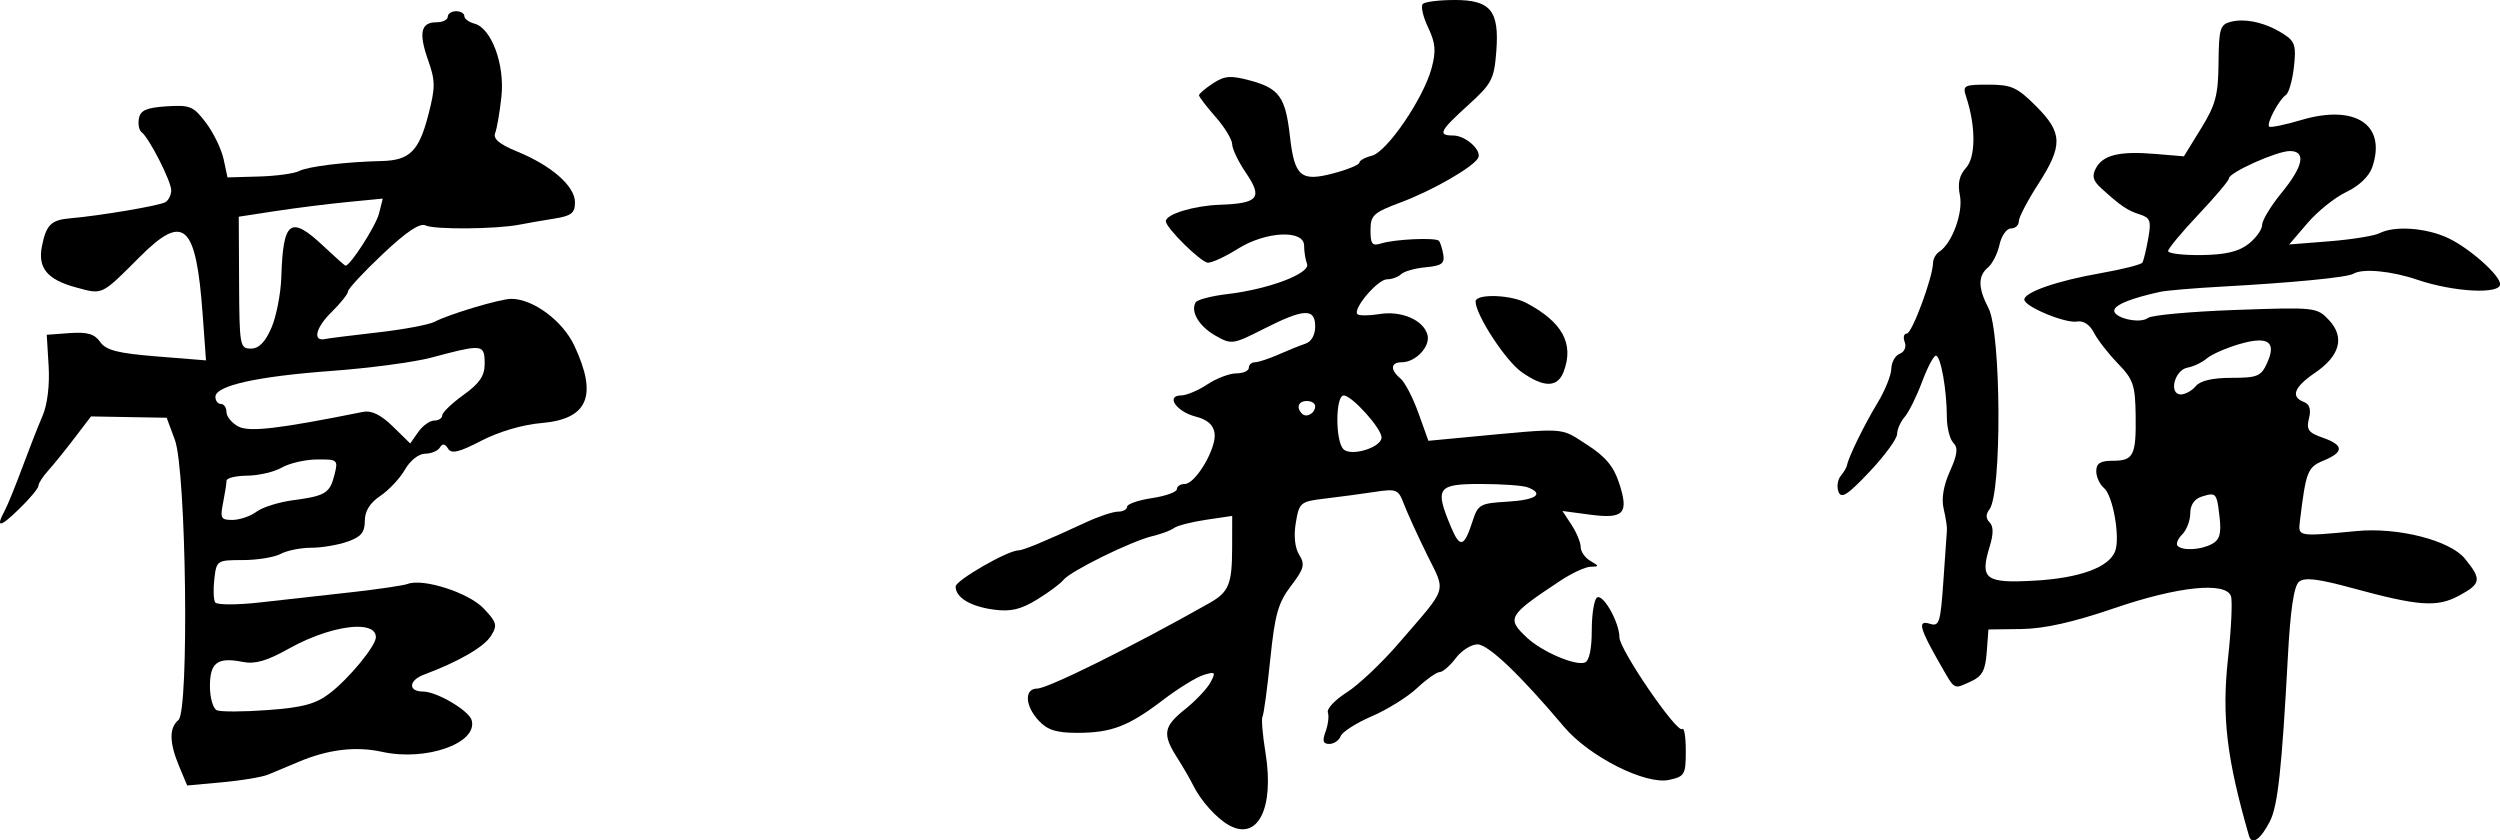 <svg height="48.625" viewBox="0 0 144.632 48.625" width="144.632" xmlns="http://www.w3.org/2000/svg"><g stroke-width=".32" transform="translate(-143.78 -490.512)"><path d="m170.164 491.161c-.264 0-.479.144-.479.32s-.293.32-.65.32c-.91 0-1.046.61-.488 2.191.425 1.206.426 1.572.008 3.186-.539 2.08-1.079 2.612-2.691 2.65-2.09.049-4.258.312-4.781.58-.285.146-1.333.289-2.33.316l-1.812.051-.223-1.047c-.122-.576-.579-1.523-1.016-2.104-.725-.965-.923-1.049-2.283-.961-1.159.075-1.513.229-1.602.697-.063.331.007.691.156.801.429.315 1.713 2.835 1.713 3.363 0 .263-.15.569-.332.682-.327.202-3.784.788-5.521.936-1.095.093-1.385.382-1.627 1.617-.248 1.269.308 1.934 1.998 2.389 1.534.413 1.422.467 3.662-1.773 2.558-2.558 3.256-1.921 3.639 3.326l.193 2.66-2.846-.229c-2.265-.182-2.935-.354-3.277-.838-.328-.465-.744-.586-1.76-.512l-1.33.098.109 1.811c.066 1.102-.071 2.228-.352 2.879-.254.588-.781 1.934-1.172 2.99s-.844 2.171-1.008 2.477c-.555 1.036-.301 1.013.822-.076.616-.597 1.119-1.202 1.119-1.344 0-.141.253-.535.561-.875s.992-1.186 1.52-1.879l.961-1.26 2.189.039 2.189.037.475 1.281c.659 1.78.835 15.686.205 16.209-.545.452-.531 1.304.043 2.678l.463 1.107 2.018-.184c1.11-.1 2.306-.299 2.658-.443s1.144-.475 1.76-.736c1.714-.726 3.315-.919 4.848-.582 2.538.558 5.536-.501 5.176-1.828-.151-.558-2.023-1.662-2.818-1.662-.869 0-.833-.645.055-.977 2.015-.753 3.483-1.603 3.885-2.25.379-.61.33-.784-.443-1.592-.867-.905-3.495-1.748-4.385-1.406-.234.09-1.715.308-3.291.484s-3.946.44-5.266.588c-1.321.148-2.479.147-2.576-.004-.097-.15-.119-.763-.049-1.361.124-1.066.157-1.088 1.648-1.088.837 0 1.821-.161 2.188-.357.367-.196 1.158-.355 1.76-.355s1.547-.158 2.102-.352c.788-.275 1.007-.537 1.008-1.201.001-.573.293-1.044.898-1.449.493-.33 1.134-1.014 1.424-1.52.303-.527.799-.92 1.164-.92.35 0 .735-.159.855-.354.154-.25.293-.232.473.059.198.32.631.217 1.93-.457 1.005-.521 2.391-.93 3.465-1.02 2.705-.227 3.278-1.572 1.908-4.486-.673-1.432-2.386-2.701-3.645-2.701-.634 0-3.625.894-4.416 1.32-.321.173-1.803.452-3.295.621s-2.867.342-3.057.383c-.74.161-.552-.651.359-1.545.527-.517.962-1.063.967-1.213.005-.15.908-1.121 2.008-2.158 1.381-1.302 2.149-1.815 2.48-1.654.51.248 4.101.217 5.439-.047.44-.087 1.34-.244 2-.348.995-.157 1.201-.317 1.201-.945 0-.93-1.349-2.116-3.336-2.932-1.052-.432-1.414-.738-1.279-1.082.103-.264.266-1.214.361-2.109.198-1.859-.582-3.956-1.564-4.213-.32-.084-.582-.28-.582-.436 0-.155-.216-.283-.48-.283zm-4.24 10.84-.217.863c-.178.709-1.658 3.018-1.936 3.018-.043 0-.612-.505-1.266-1.121-1.92-1.811-2.348-1.501-2.449 1.762-.03.968-.289 2.297-.574 2.955-.36.83-.723 1.199-1.186 1.201-.638.004-.666-.164-.684-3.814l-.019-3.816 2.125-.326c1.169-.179 3.044-.414 4.166-.523zm5.311 8.643c.555-.013.584.279.584.938 0 .676-.305 1.117-1.227 1.779-.675.485-1.227 1.017-1.227 1.182 0 .165-.209.299-.463.299s-.671.3-.926.664l-.463.662-1.008-.986c-.688-.673-1.233-.939-1.715-.842-4.912.987-6.593 1.183-7.227.844-.373-.2-.68-.574-.68-.832 0-.258-.144-.469-.32-.469s-.32-.185-.32-.41c0-.649 2.393-1.184 6.721-1.502 2.2-.162 4.802-.51 5.783-.773 1.303-.349 2.054-.543 2.486-.553zm-9.115 6.449c1.188-.011 1.227.022 1.016.865-.273 1.089-.519 1.243-2.395 1.492-.826.11-1.78.408-2.119.664-.339.256-.959.471-1.377.477-.682.009-.738-.093-.559-.99.11-.55.199-1.125.199-1.279s.539-.285 1.199-.291c.66-.006 1.56-.217 2-.469.44-.252 1.356-.463 2.035-.469zm2.293 9.68c.678-.011 1.113.184 1.113.605 0 .5-1.564 2.4-2.668 3.242-.815.622-1.549.821-3.58.971-1.404.104-2.733.108-2.953.012s-.4-.722-.4-1.393c0-1.374.44-1.697 1.912-1.402.696.139 1.388-.061 2.637-.762 1.436-.807 2.948-1.258 3.939-1.273z"/><path d="m227.92 490.512c-.88 0-1.702.103-1.828.229-.126.126.012.735.307 1.355.432.909.47 1.367.201 2.367-.47 1.747-2.58 4.838-3.451 5.057-.398.1-.723.28-.723.4 0 .12-.664.396-1.477.613-1.912.511-2.278.203-2.543-2.141-.256-2.265-.615-2.767-2.307-3.223-1.126-.303-1.473-.275-2.148.168-.443.29-.805.599-.805.688 0 .088.433.653.961 1.254s.959 1.313.959 1.58c0 .267.359 1.012.797 1.656.984 1.449.723 1.765-1.521 1.844-1.494.052-3.115.547-3.115.951 0 .385 2.048 2.4 2.439 2.4.249 0 1.024-.361 1.721-.801 1.613-1.018 3.84-1.126 3.84-.186 0 .338.075.813.168 1.055.21.547-2.192 1.461-4.586 1.744-.924.109-1.757.324-1.852.477-.324.524.188 1.391 1.141 1.932.928.526 1.003.515 2.801-.396 2.324-1.179 2.969-1.208 2.969-.135 0 .488-.223.883-.561.994-.308.101-1.014.386-1.568.631-.555.245-1.166.445-1.359.445s-.352.144-.352.32-.325.321-.721.322c-.396.001-1.152.289-1.68.639s-1.207.636-1.51.637c-.915.003-.286.935.824 1.221.69.178 1.037.48 1.107.965.125.858-1.098 2.938-1.729 2.938-.25 0-.453.134-.453.299 0 .165-.649.399-1.441.518-.792.119-1.439.344-1.439.5 0 .156-.237.283-.525.283s-1.117.275-1.84.611c-2.334 1.084-3.645 1.629-3.918 1.629-.619 0-3.637 1.736-3.637 2.092 0 .637.855 1.155 2.207 1.336.976.131 1.555-.004 2.492-.576.672-.41 1.365-.925 1.541-1.145.411-.512 3.912-2.235 5.139-2.529.518-.124 1.086-.337 1.262-.473.176-.135 1.004-.348 1.84-.473l1.52-.227-.004 1.877c-.005 2.08-.194 2.533-1.312 3.166-4.403 2.491-9.346 4.944-9.963 4.947-.763.003-.714.998.092 1.863.5.536 1.019.699 2.219.699 1.979 0 2.966-.377 4.969-1.904.88-.671 1.937-1.322 2.348-1.447.678-.206.714-.167.393.434-.195.364-.855 1.062-1.467 1.551-1.256 1.002-1.328 1.44-.455 2.809.337.528.753 1.248.926 1.6.431.879 1.343 1.895 2.064 2.299 1.672.936 2.639-.981 2.115-4.197-.168-1.03-.245-1.969-.172-2.088.073-.118.275-1.608.449-3.309.266-2.6.457-3.275 1.197-4.246.759-.996.825-1.244.479-1.799-.253-.404-.327-1.098-.197-1.863.198-1.174.261-1.224 1.703-1.395.823-.097 2.108-.27 2.854-.383 1.275-.193 1.374-.152 1.699.707.19.502.788 1.812 1.328 2.91 1.111 2.26 1.264 1.781-1.658 5.17-.971 1.125-2.315 2.392-2.986 2.816s-1.16.944-1.086 1.154c.074.211.015.708-.131 1.104-.202.546-.151.719.215.719.265 0 .561-.201.656-.449.095-.248.904-.765 1.799-1.15.895-.385 2.073-1.118 2.617-1.629.545-.511 1.136-.929 1.314-.93.178-.001.595-.361.926-.801.33-.44.895-.801 1.256-.801.627 0 2.454 1.739 5.014 4.773 1.451 1.72 4.715 3.366 6.08 3.066.899-.197.961-.306.961-1.678 0-.807-.092-1.377-.205-1.264-.289.289-3.635-4.596-3.635-5.307 0-.856-.936-2.523-1.293-2.303-.169.104-.307.959-.307 1.902 0 1.081-.148 1.77-.4 1.861-.558.202-2.487-.628-3.355-1.443-1.191-1.119-1.098-1.278 1.93-3.285.668-.443 1.46-.809 1.76-.814.506-.009.505-.034-.014-.336-.308-.179-.561-.539-.561-.801 0-.261-.237-.838-.527-1.281l-.529-.807 1.607.213c1.957.26 2.252-.07 1.664-1.852-.315-.954-.799-1.526-1.879-2.215-1.568-1.001-1.047-.97-7.061-.404l-2.086.197-.58-1.615c-.319-.888-.785-1.783-1.035-1.99-.611-.507-.574-.939.08-.939.797 0 1.658-.915 1.484-1.578-.225-.861-1.501-1.417-2.773-1.211-.61.099-1.185.102-1.279.008-.294-.294 1.168-2.018 1.711-2.018.284 0 .651-.135.818-.299.167-.163.808-.342 1.424-.398.918-.084 1.1-.219 1.01-.744-.061-.352-.175-.706-.254-.787-.195-.201-2.561-.092-3.332.152-.523.166-.623.045-.623-.76 0-.869.165-1.021 1.758-1.617 1.799-.673 4.119-1.999 4.459-2.549.267-.432-.7-1.318-1.439-1.318-.908 0-.776-.265.873-1.758 1.361-1.232 1.501-1.498 1.625-3.076.187-2.383-.315-3.006-2.422-3.006zm2.123 17.129c-.51.011-.896.114-.896.312 0 .768 1.727 3.419 2.656 4.078 1.296.919 2.086.914 2.439-.016.615-1.618-.07-2.874-2.172-3.984-.51-.269-1.371-.405-2.027-.391zm-8.525 5.75c.47 0 2.189 1.906 2.189 2.428 0 .58-1.762 1.123-2.205.68-.478-.478-.465-3.107.016-3.107zm-2.131.32c.264 0 .48.135.48.301 0 .404-.5.693-.756.438-.36-.36-.219-.738.275-.738zm10.053 4.801c1.218 0 2.442.086 2.721.193.987.379.484.735-1.174.83-1.575.091-1.701.16-2.012 1.121-.495 1.532-.73 1.591-1.264.314-.933-2.234-.776-2.459 1.729-2.459z"/><path d="m273.543 491.699c-.246-.006-.48.017-.693.07-.633.159-.702.387-.721 2.369-.018 1.873-.165 2.431-1.012 3.807l-.992 1.611-1.656-.139c-2.067-.173-3.022.057-3.432.822-.244.457-.174.727.305 1.162 1.132 1.028 1.511 1.287 2.225 1.514.615.195.679.373.494 1.398-.117.646-.267 1.271-.332 1.387-.065.116-1.162.395-2.438.619-2.501.439-4.398 1.097-4.398 1.525 0 .403 2.373 1.39 3.051 1.27.368-.066.737.178.973.641.209.41.833 1.213 1.385 1.783.893.921 1.007 1.251 1.031 2.988.033 2.345-.118 2.643-1.34 2.643-.707 0-.939.15-.939.602 0 .33.2.767.445.971.521.432.951 2.871.646 3.664-.359.934-2.057 1.552-4.672 1.699-2.844.16-3.165-.084-2.584-1.977.225-.732.222-1.17-.006-1.398-.224-.224-.226-.468-.01-.746.726-.934.684-10.232-.053-11.645-.609-1.168-.617-1.866-.029-2.354.253-.21.553-.803.666-1.318.113-.516.41-.938.66-.938.25 0 .455-.184.455-.41s.503-1.194 1.119-2.15c1.444-2.241 1.425-2.971-.121-4.518-1.093-1.093-1.425-1.242-2.758-1.242-1.428 0-1.502.042-1.279.721.557 1.698.553 3.466-.01 4.088-.395.436-.498.901-.357 1.605.199.994-.456 2.777-1.195 3.252-.194.125-.356.413-.359.641-.011.84-1.217 4.094-1.518 4.094-.171 0-.225.222-.121.492.107.28-.015.57-.285.674-.261.1-.483.49-.49.867-.008.377-.364 1.263-.791 1.967-.761 1.253-1.686 3.14-1.768 3.605-.023.129-.188.413-.369.631-.181.218-.238.631-.127.92.161.419.523.185 1.795-1.162.877-.929 1.594-1.91 1.594-2.178s.198-.714.438-.992c.24-.278.692-1.189 1.004-2.025s.672-1.52.801-1.52c.28 0 .63 1.949.635 3.537.002.625.172 1.302.377 1.508.285.285.236.676-.201 1.646-.372.824-.498 1.591-.359 2.172.117.494.202 1.041.189 1.217-.013.176-.106 1.513-.207 2.971-.167 2.411-.238 2.633-.787 2.459-.721-.229-.598.252.594 2.33.887 1.547.756 1.475 1.807.996.633-.289.818-.636.895-1.68l.098-1.316 1.92-.025c1.32-.018 2.992-.395 5.348-1.201 3.682-1.261 6.438-1.55 6.76-.711.098.254.023 1.874-.166 3.6-.369 3.373-.084 5.782 1.213 10.279.163.564.673.208 1.209-.842.458-.898.689-3.014 1.043-9.58.144-2.673.348-4.036.641-4.279.322-.267 1.096-.175 3.072.363 3.867 1.053 4.912 1.127 6.188.439 1.281-.69 1.319-.938.334-2.143-.865-1.057-3.868-1.822-6.254-1.594-3.397.325-3.396.325-3.291-.547.352-2.915.443-3.145 1.375-3.531 1.193-.494 1.176-.895-.057-1.324-.826-.288-.953-.468-.791-1.111.132-.524.039-.825-.295-.953-.781-.3-.568-.862.639-1.684 1.457-.992 1.741-2.066.809-3.059-.69-.735-.789-.746-5.4-.582-2.583.092-4.861.3-5.064.461-.474.375-2.095-.022-1.943-.477.105-.316.995-.664 2.627-1.029.349-.078 1.932-.213 3.52-.301 4.201-.231 7.32-.535 7.676-.748.533-.32 2.188-.166 3.689.344 2.104.715 4.801.861 4.801.26 0-.512-1.766-2.081-2.998-2.664-1.27-.601-3.108-.734-3.982-.285-.296.152-1.593.362-2.881.465l-2.342.186 1.061-1.24c.584-.682 1.596-1.491 2.25-1.799.717-.337 1.307-.898 1.486-1.412.86-2.466-.956-3.683-4.104-2.748-.945.281-1.779.451-1.852.379-.171-.171.567-1.566.965-1.826.169-.11.379-.84.467-1.621.139-1.234.06-1.483-.596-1.906-.758-.489-1.607-.766-2.344-.783zm2.705 7.551c.963 0 .792.874-.477 2.422-.616.752-1.119 1.584-1.119 1.85 0 .266-.353.76-.785 1.1-.567.446-1.325.627-2.721.646-1.064.015-1.934-.09-1.934-.232 0-.142.792-1.095 1.76-2.119.968-1.024 1.76-1.963 1.76-2.088 0-.335 2.768-1.578 3.516-1.578zm-1.799 10.959c.744-.014.895.416.486 1.312-.346.76-.561.85-2.057.85-1.094 0-1.805.164-2.066.479-.219.264-.607.48-.861.48-.722 0-.375-1.411.381-1.549.352-.064.855-.305 1.119-.533s1.098-.597 1.852-.82c.474-.14.855-.213 1.146-.219zm-2.754 8.908c.332-.003.383.312.498 1.355.101.917-.003 1.274-.443 1.51-.652.349-1.694.406-1.99.109-.109-.109.012-.406.268-.662.256-.256.465-.805.465-1.221 0-.484.239-.832.664-.967.236-.075.409-.124.539-.125z"/></g></svg>